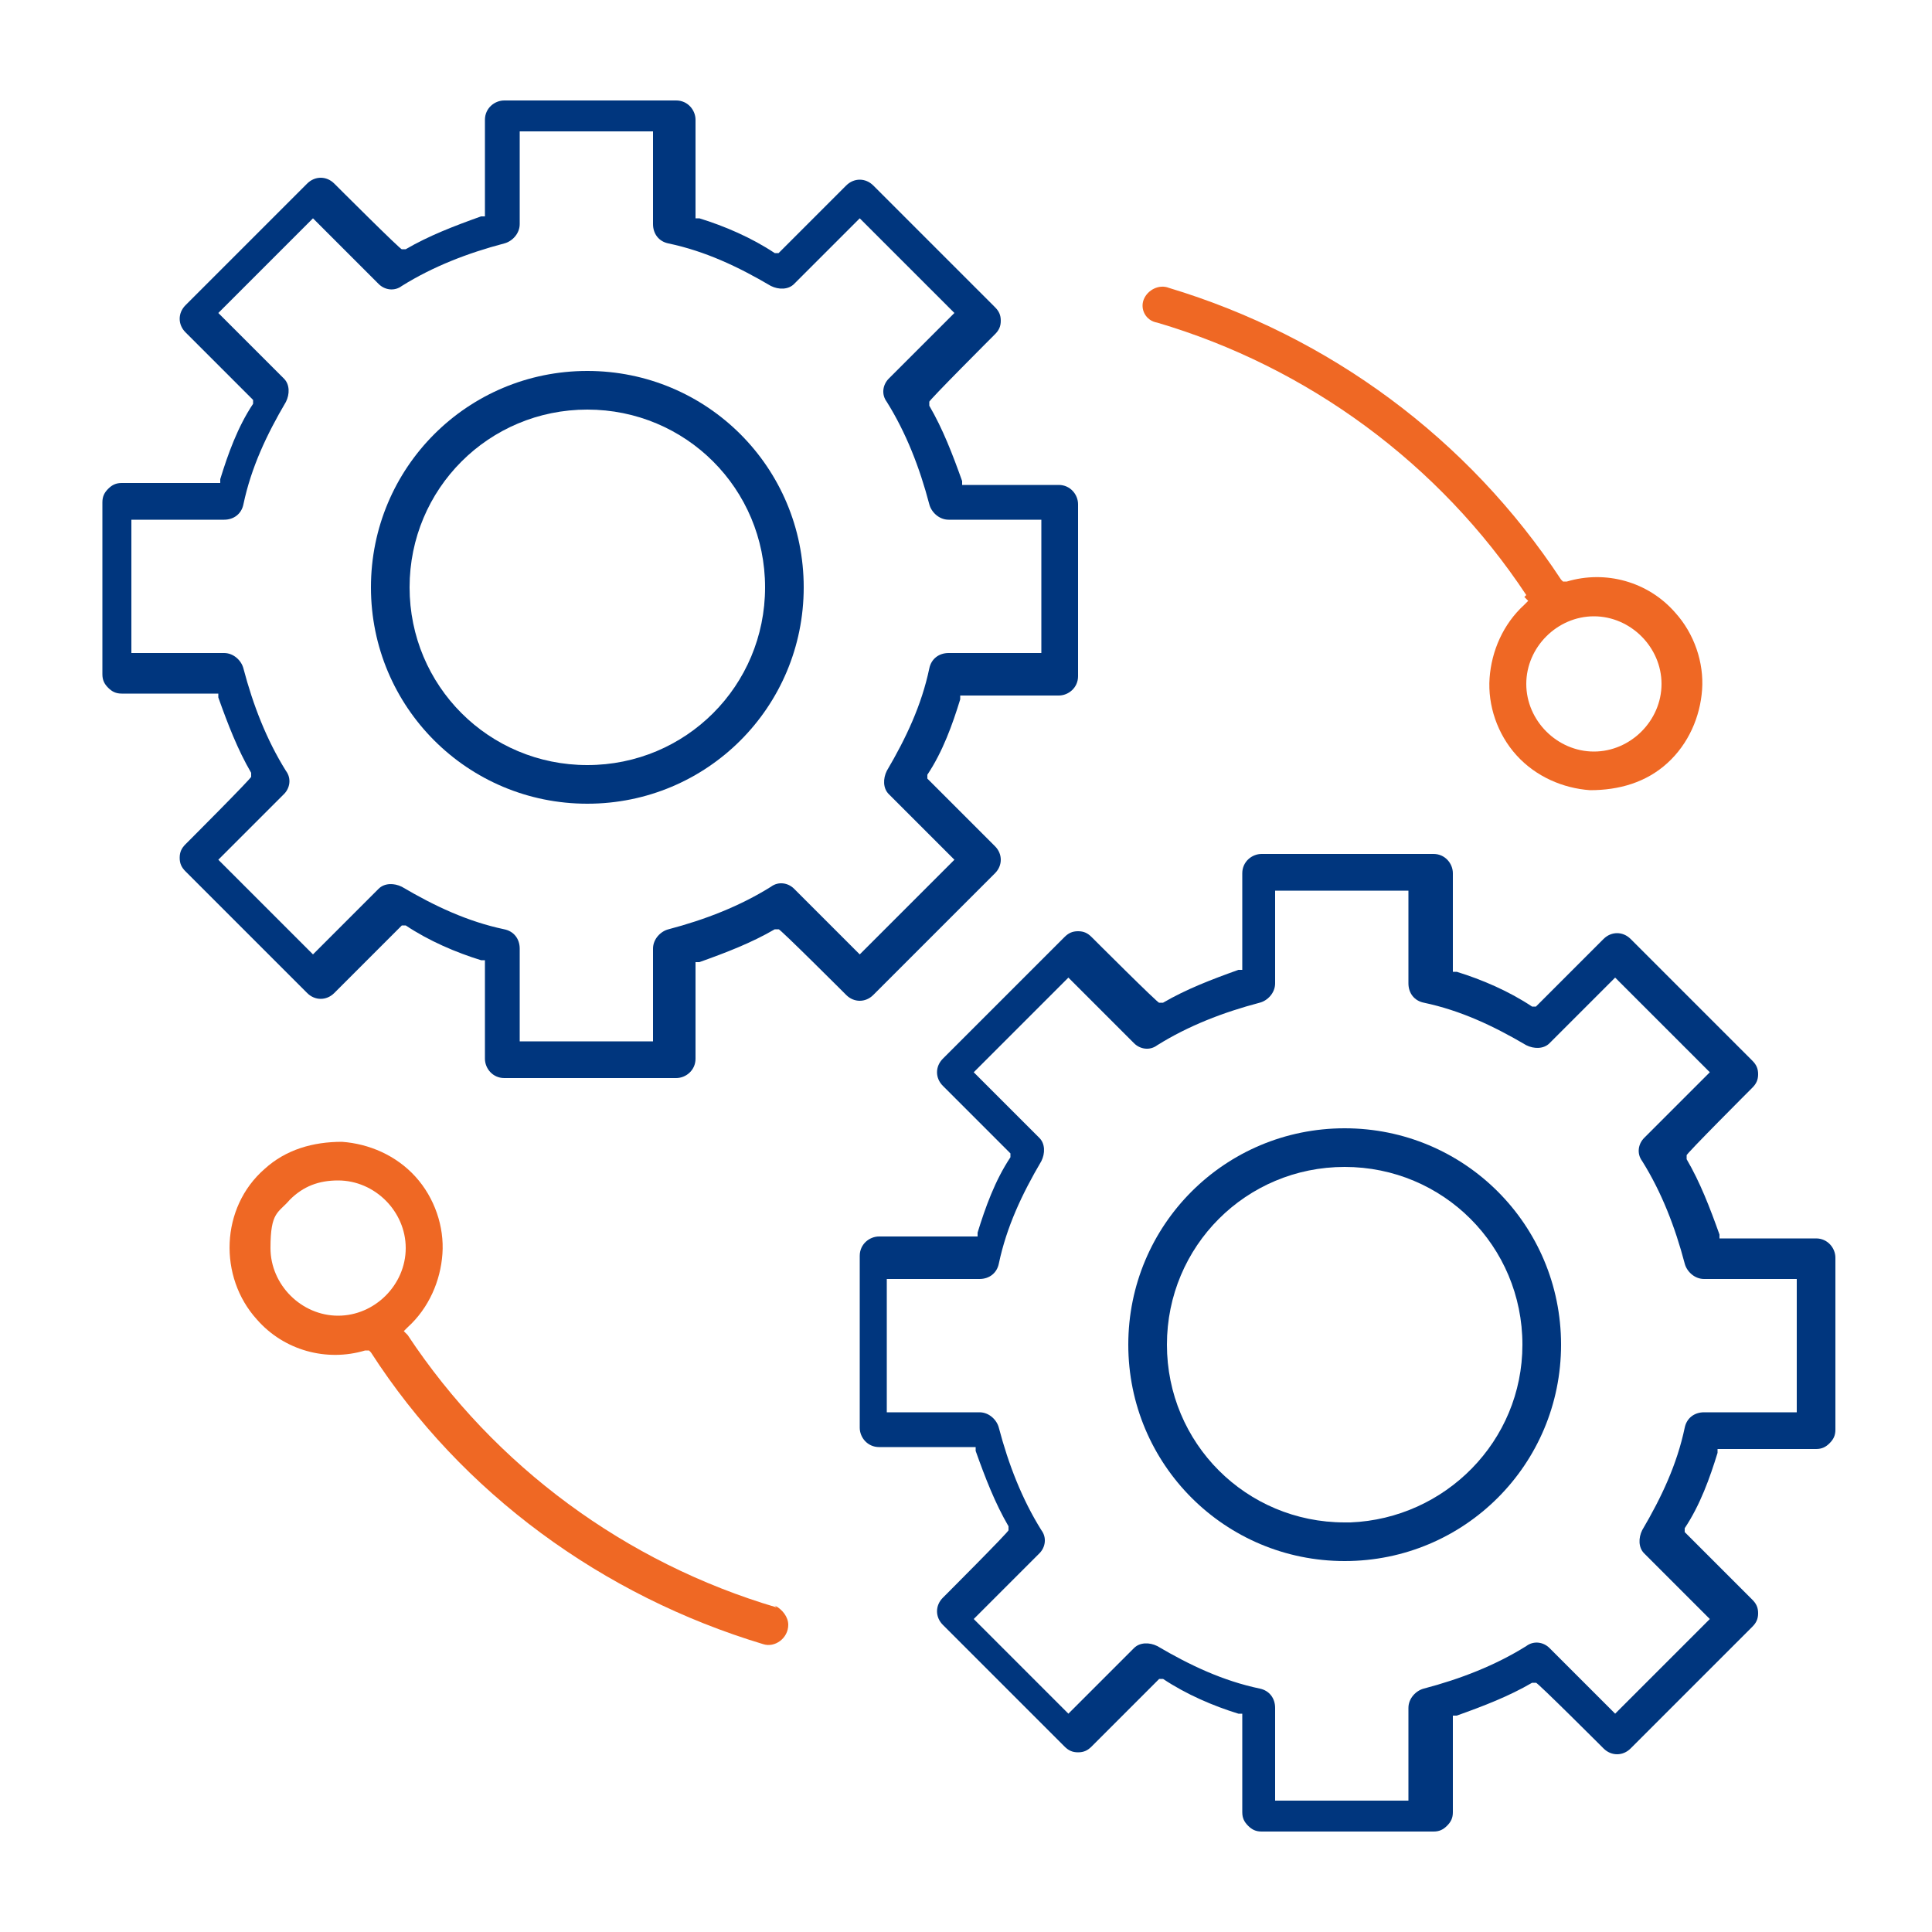 <svg width="100" height="100" viewBox="0 0 100 100" fill="none" xmlns="http://www.w3.org/2000/svg">
<path d="M78.9 30.9L79.1 31.1L78.9 31.3C77.8 32.3 77.2 33.7 77.1 35.1C77 36.5 77.5 38 78.5 39.1C79.5 40.2 80.9 40.8 82.3 40.9C83.8 40.9 85.2 40.5 86.3 39.5C87.4 38.5 88 37.1 88.1 35.7C88.2 34.3 87.7 32.8 86.7 31.7C85.3 30.1 83.1 29.5 81.1 30.1H80.9L80.8 30C76 22.7 68.8 17.4 60.5 14.9C60 14.7 59.4 15 59.2 15.5C59 16 59.3 16.6 59.9 16.7C67.7 19 74.5 24 79 30.8L78.9 30.9ZM82.5 31.9C84.4 31.9 86 33.5 86 35.4C86 37.3 84.4 38.9 82.5 38.9C80.6 38.9 79 37.3 79 35.4C79 33.5 80.6 31.9 82.5 31.9Z" fill="#EF6824"/>
<path d="M45.2 51.5L51.5 45.2C51.9 44.8 51.9 44.2 51.5 43.8L48 40.3V40.1C48.8 38.9 49.3 37.5 49.7 36.2V36H54.8C55.3 36 55.8 35.6 55.8 35V26.1C55.8 25.6 55.4 25.1 54.8 25.1H49.8V24.9C49.3 23.5 48.8 22.2 48.1 21V20.8C48 20.8 51.5 17.3 51.5 17.3C51.7 17.1 51.8 16.9 51.8 16.6C51.8 16.3 51.7 16.1 51.5 15.9L45.2 9.6C44.8 9.2 44.2 9.2 43.8 9.6L40.3 13.1H40.1C38.9 12.3 37.5 11.7 36.2 11.3H36V6.2C36 5.7 35.6 5.2 35 5.2H26.1C25.6 5.2 25.1 5.6 25.1 6.2V11.2H24.9C23.5 11.7 22.2 12.2 21 12.9H20.8C20.8 13 17.3 9.5 17.3 9.5C16.9 9.1 16.3 9.1 15.9 9.5L9.6 15.8C9.2 16.2 9.2 16.8 9.6 17.2L13.1 20.7V20.9C12.3 22.1 11.8 23.5 11.4 24.8V25H6.3C6 25 5.8 25.1 5.6 25.3C5.4 25.5 5.3 25.7 5.3 26V34.9C5.3 35.2 5.4 35.4 5.6 35.6C5.8 35.8 6 35.9 6.3 35.9H11.3V36.1C11.8 37.5 12.3 38.8 13 40V40.2C13.1 40.2 9.6 43.7 9.6 43.7C9.4 43.9 9.3 44.1 9.3 44.4C9.3 44.7 9.4 44.9 9.6 45.1L15.9 51.4C16.3 51.8 16.9 51.8 17.3 51.4L20.8 47.9H21C22.2 48.7 23.6 49.3 24.9 49.7H25.1V54.8C25.1 55.3 25.5 55.8 26.1 55.8H35C35.5 55.8 36 55.4 36 54.8V49.8H36.2C37.6 49.3 38.9 48.8 40.1 48.1H40.3C40.3 48 43.8 51.5 43.8 51.5C44.2 51.9 44.8 51.9 45.2 51.5ZM41.1 46C40.8 45.7 40.3 45.6 39.9 45.9C38.3 46.9 36.5 47.6 34.6 48.1C34.2 48.2 33.8 48.6 33.8 49.1V53.9H26.9V49.1C26.9 48.6 26.6 48.2 26.1 48.1C24.2 47.7 22.5 46.9 20.8 45.9C20.4 45.7 19.9 45.7 19.6 46L16.2 49.4L11.3 44.5L14.7 41.1C15 40.8 15.1 40.3 14.8 39.9C13.8 38.3 13.1 36.5 12.6 34.6C12.5 34.2 12.1 33.8 11.6 33.8H6.8V26.9H11.6C12.1 26.9 12.5 26.6 12.6 26.1C13 24.2 13.8 22.5 14.8 20.8C15 20.4 15 19.9 14.7 19.6L11.3 16.2L16.2 11.3L19.6 14.7C19.9 15 20.4 15.1 20.8 14.8C22.4 13.8 24.2 13.1 26.1 12.6C26.5 12.5 26.9 12.1 26.9 11.6V6.8H33.8V11.6C33.8 12.1 34.1 12.5 34.6 12.6C36.5 13 38.2 13.8 39.9 14.8C40.3 15 40.8 15 41.1 14.7L44.5 11.3L49.4 16.2L46 19.6C45.7 19.9 45.6 20.4 45.9 20.8C46.9 22.4 47.6 24.2 48.1 26.1C48.2 26.5 48.6 26.9 49.1 26.9H53.9V33.8H49.1C48.6 33.8 48.2 34.1 48.1 34.6C47.7 36.5 46.9 38.2 45.9 39.9C45.7 40.3 45.7 40.8 46 41.1L49.4 44.5L44.5 49.4L41.1 46Z" fill="#00367E"/>
<path d="M94 64.1H89V63.9C88.5 62.5 88 61.2 87.3 60V59.8C87.2 59.8 90.7 56.3 90.7 56.3C90.9 56.1 91 55.9 91 55.6C91 55.3 90.9 55.1 90.7 54.9L84.4 48.6C84 48.2 83.4 48.2 83 48.6L79.5 52.1H79.3C78.1 51.3 76.7 50.7 75.4 50.3H75.2V45.2C75.2 44.7 74.8 44.2 74.2 44.2H65.3C64.8 44.2 64.3 44.6 64.3 45.2V50.2H64.1C62.7 50.7 61.4 51.2 60.2 51.9H60C60 52 56.5 48.5 56.5 48.5C56.3 48.3 56.1 48.2 55.8 48.2C55.5 48.2 55.3 48.3 55.1 48.5L48.8 54.8C48.4 55.2 48.4 55.8 48.8 56.2L52.3 59.7V59.9C51.5 61.1 51 62.5 50.6 63.8V64H45.5C45 64 44.5 64.4 44.5 65V73.9C44.5 74.4 44.9 74.9 45.5 74.9H50.5V75.1C51 76.5 51.5 77.8 52.2 79V79.2C52.3 79.2 48.8 82.7 48.8 82.7C48.4 83.1 48.4 83.7 48.8 84.1L55.1 90.4C55.3 90.6 55.5 90.7 55.8 90.7C56.1 90.7 56.3 90.6 56.5 90.4L60 86.9H60.2C61.4 87.7 62.8 88.3 64.1 88.7H64.3V93.8C64.3 94.1 64.4 94.3 64.6 94.5C64.8 94.7 65 94.8 65.3 94.8H74.2C74.5 94.8 74.7 94.7 74.9 94.5C75.1 94.3 75.2 94.1 75.2 93.8V88.8H75.4C76.8 88.3 78.1 87.8 79.3 87.1H79.5C79.5 87 83 90.5 83 90.5C83.4 90.9 84 90.9 84.4 90.5L90.7 84.2C90.9 84 91 83.8 91 83.5C91 83.2 90.9 83 90.7 82.8L87.2 79.3V79.1C88 77.9 88.5 76.5 88.9 75.2V75H94C94.3 75 94.5 74.9 94.7 74.7C94.9 74.5 95 74.3 95 74V65.1C95 64.6 94.6 64.1 94 64.1ZM88.2 73.1C87.7 73.1 87.3 73.4 87.2 73.9C86.8 75.8 86 77.5 85 79.2C84.8 79.6 84.8 80.1 85.1 80.4L88.5 83.8L83.6 88.7L80.2 85.3C79.9 85 79.4 84.9 79 85.2C77.4 86.2 75.6 86.9 73.7 87.4C73.3 87.5 72.9 87.9 72.9 88.4V93.2H66V88.4C66 87.9 65.7 87.5 65.2 87.4C63.3 87 61.6 86.2 59.9 85.2C59.5 85 59 85 58.7 85.3L55.3 88.7L50.4 83.8L53.8 80.4C54.1 80.1 54.2 79.6 53.9 79.2C52.9 77.6 52.2 75.8 51.7 73.9C51.6 73.5 51.2 73.1 50.7 73.1H45.9V66.2H50.7C51.2 66.2 51.6 65.9 51.7 65.4C52.1 63.5 52.9 61.8 53.9 60.1C54.1 59.7 54.1 59.2 53.8 58.9L50.4 55.5L55.3 50.6L58.7 54C59 54.3 59.5 54.4 59.9 54.1C61.5 53.1 63.3 52.4 65.2 51.9C65.6 51.8 66 51.4 66 50.9V46.1H72.9V50.9C72.9 51.4 73.2 51.8 73.7 51.9C75.6 52.3 77.3 53.1 79 54.1C79.4 54.3 79.9 54.3 80.2 54L83.6 50.6L88.5 55.5L85.1 58.9C84.8 59.2 84.7 59.7 85 60.1C86 61.7 86.7 63.5 87.2 65.4C87.3 65.8 87.7 66.2 88.2 66.2H93V73.1H88.2Z" fill="#00367E"/>
<path d="M30.4 19.2C24.2 19.2 19.2 24.2 19.2 30.4C19.2 36.6 24.2 41.6 30.4 41.6C36.6 41.6 41.6 36.6 41.6 30.4C41.6 24.2 36.6 19.2 30.4 19.2ZM30.4 39.6C25.3 39.6 21.2 35.5 21.2 30.4C21.2 25.3 25.3 21.2 30.4 21.2C35.5 21.2 39.6 25.3 39.6 30.4C39.6 35.5 35.5 39.6 30.4 39.6Z" fill="#00367E"/>
<path d="M69.6 58.4C63.4 58.4 58.4 63.4 58.4 69.6C58.4 75.8 63.4 80.8 69.6 80.8C75.8 80.8 80.8 75.8 80.8 69.6C80.8 63.4 75.8 58.4 69.6 58.4ZM69.9 78.8H69.6C64.5 78.8 60.4 74.7 60.4 69.6C60.4 64.5 64.5 60.4 69.6 60.4C74.7 60.4 78.8 64.5 78.8 69.6C78.8 74.6 74.8 78.6 69.9 78.8Z" fill="#00367E"/>
<path d="M40.2 83.2C32.4 80.9 25.6 75.9 21.1 69.1L20.9 68.9L21.1 68.7C22.2 67.7 22.8 66.3 22.9 64.9C23 63.5 22.5 62 21.5 60.9C20.5 59.8 19.1 59.2 17.7 59.1C16.2 59.1 14.8 59.5 13.7 60.5C11.4 62.5 11.3 66.1 13.3 68.3C14.7 69.9 16.9 70.5 18.9 69.9H19.1L19.2 70C23.9 77.3 31.2 82.6 39.5 85.1C40.1 85.3 40.8 84.8 40.8 84.1C40.8 83.7 40.5 83.3 40.1 83.1L40.2 83.2ZM17.5 68.1C15.6 68.1 14 66.5 14 64.6C14 62.7 14.4 62.8 15 62.1C15.7 61.4 16.5 61.1 17.5 61.1C19.4 61.1 21 62.7 21 64.6C21 66.5 19.4 68.1 17.5 68.1Z" fill="#EF6824"/>
</svg>
